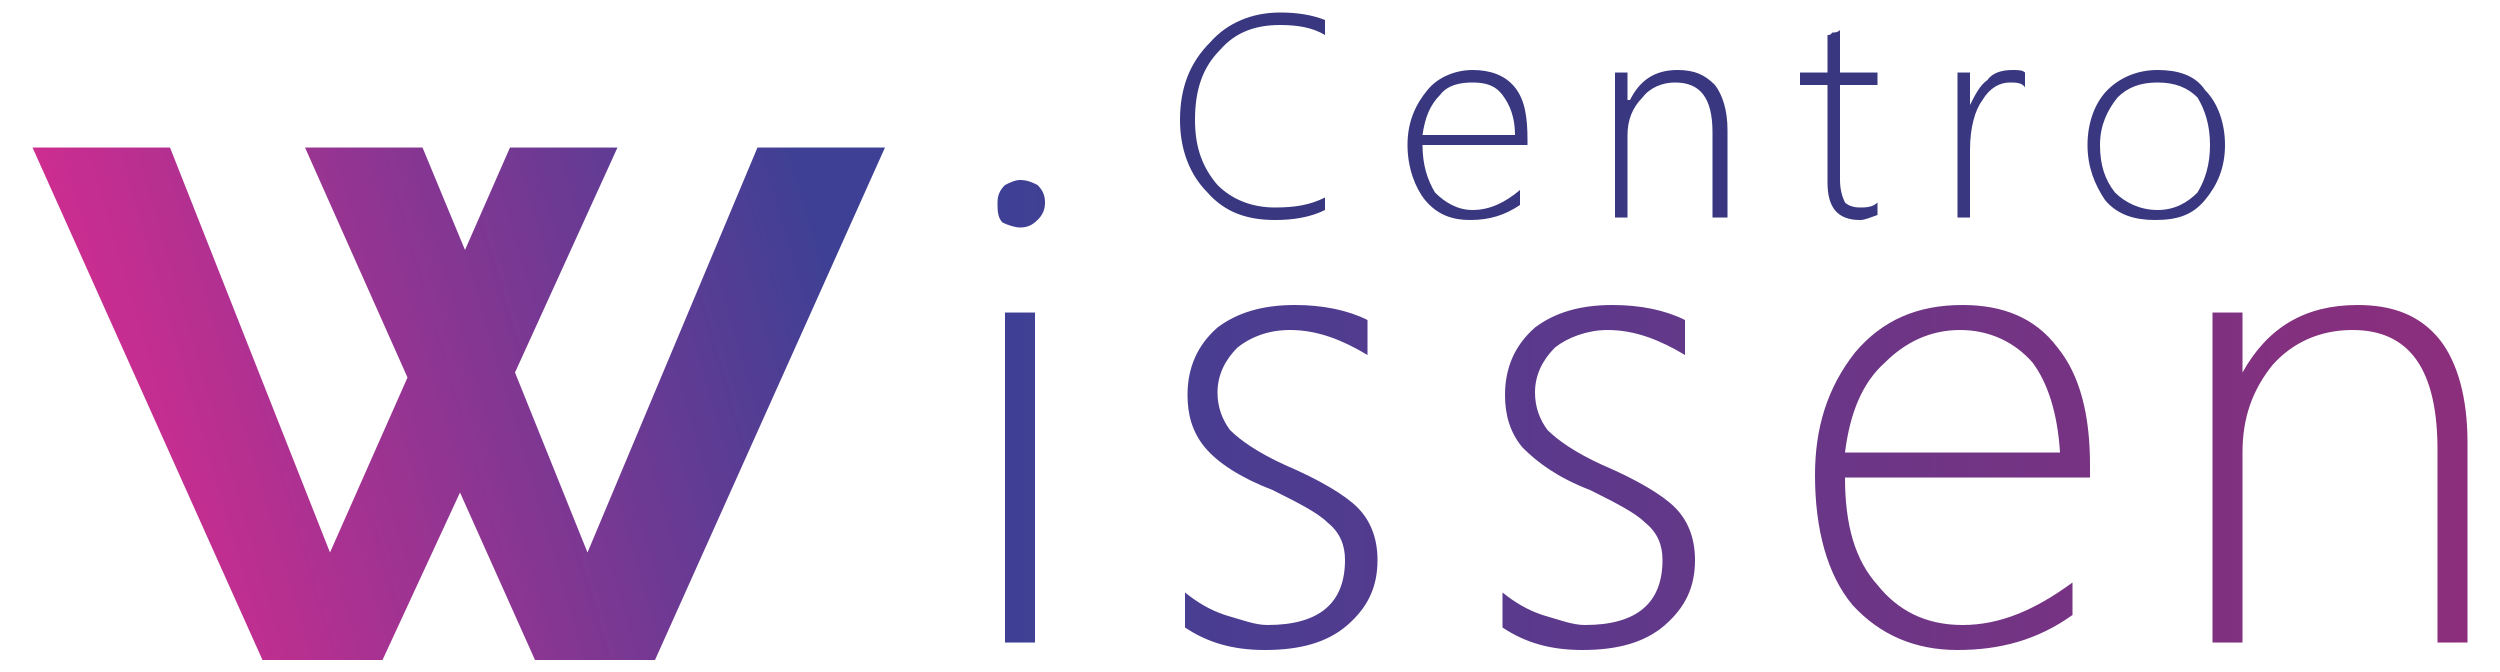 <?xml version="1.0" encoding="UTF-8"?>
<!DOCTYPE svg PUBLIC "-//W3C//DTD SVG 1.1//EN" "http://www.w3.org/Graphics/SVG/1.1/DTD/svg11.dtd">
<!-- Creator: CorelDRAW X7 -->
<svg xmlns="http://www.w3.org/2000/svg" xml:space="preserve" width="1000px" height="269px" version="1.1" style="shape-rendering:geometricPrecision; text-rendering:geometricPrecision; image-rendering:optimizeQuality; fill-rule:evenodd; clip-rule:evenodd"
viewBox="0 0 1000 269"
 xmlns:xlink="http://www.w3.org/1999/xlink">
 <defs>
  <style type="text/css">
   <![CDATA[
    .fil0 {fill:#383780;fill-rule:nonzero}
    .fil2 {fill:url(#id0)}
    .fil1 {fill:url(#id1)}
   ]]>
  </style>
  <linearGradient id="id0" gradientUnits="userSpaceOnUse" x1="398.523" y1="166.047" x2="986.974" y2="166.047">
   <stop offset="0" style="stop-opacity:1; stop-color:#3E4095"/>
   <stop offset="1" style="stop-opacity:1; stop-color:#8C2E7C"/>
  </linearGradient>
  <linearGradient id="id1" gradientUnits="userSpaceOnUse" x1="32.059" y1="205.917" x2="334.943" y2="117.273">
   <stop offset="0" style="stop-opacity:1; stop-color:#D82B8F"/>
   <stop offset="1" style="stop-opacity:1; stop-color:#3E4095"/>
  </linearGradient>
 </defs>
 <g id="Capa_x0020_1">
  <g id="_2561250837616">
   <path class="fil0" d="M530 84c-6,3 -13,4 -20,4 -11,0 -20,-3 -27,-11 -7,-7 -11,-17 -11,-29 0,-13 4,-23 12,-31 7,-8 17,-12 28,-12 7,0 13,1 18,3l0 6c-5,-3 -11,-4 -18,-4 -10,0 -18,3 -24,10 -7,7 -10,16 -10,28 0,11 3,19 9,26 6,6 14,9 23,9 8,0 14,-1 20,-4l0 5zm39 -26c0,8 2,14 5,19 4,4 9,7 15,7 7,0 13,-3 19,-8l0 6c-6,4 -12,6 -20,6 -7,0 -13,-2 -18,-8 -4,-5 -7,-13 -7,-22 0,-9 3,-16 8,-22 4,-5 11,-8 18,-8 7,0 13,2 17,7 4,5 5,12 5,21l0 2 -42 0zm37 -4c0,-7 -2,-12 -5,-16 -3,-4 -7,-5 -12,-5 -5,0 -10,1 -13,5 -4,4 -6,9 -7,16l37 0zm79 33l0 -34c0,-14 -5,-20 -15,-20 -5,0 -10,2 -13,6 -4,4 -6,9 -6,15l0 33 -5 0 0 -58 5 0 0 11 1 0c4,-8 10,-12 19,-12 7,0 11,2 15,6 3,4 5,10 5,18l0 35 -6 0zm66 -1c-3,1 -5,2 -7,2 -9,0 -13,-5 -13,-15l0 -39 -11 0 0 -5 11 0 0 -15c1,0 1,0 2,-1 1,0 2,0 3,-1l0 17 15 0 0 5 -15 0 0 38c0,4 1,7 2,9 1,1 3,2 6,2 2,0 5,0 7,-2l0 5zm59 -51c-1,-2 -4,-2 -6,-2 -4,0 -8,2 -11,7 -3,4 -5,11 -5,20l0 27 -5 0 0 -58 5 0 0 13 0 0c2,-4 4,-8 7,-10 2,-3 6,-4 10,-4 2,0 4,0 5,1l0 6zm52 53c-8,0 -15,-2 -20,-8 -4,-6 -7,-13 -7,-22 0,-9 3,-17 8,-22 5,-5 12,-8 20,-8 8,0 15,2 19,8 5,5 8,13 8,22 0,9 -3,16 -8,22 -5,6 -11,8 -20,8zm1 -55c-7,0 -12,2 -16,6 -4,5 -7,11 -7,19 0,8 2,14 6,19 4,4 10,7 17,7 7,0 12,-3 16,-7 3,-5 5,-11 5,-19 0,-8 -2,-14 -5,-19 -4,-4 -9,-6 -16,-6z"/>
   <polygon class="fil1" points="354,59 303,59 235,221 206,149 247,59 204,59 186,100 169,59 122,59 163,151 132,221 68,59 13,59 105,264 153,264 184,197 214,264 262,264 "/>
   <path class="fil2" d="M408 91c-2,0 -5,-1 -7,-2 -2,-2 -2,-5 -2,-8 0,-3 1,-5 3,-7 2,-1 4,-2 6,-2 3,0 5,1 7,2 2,2 3,4 3,7 0,3 -1,5 -3,7 -2,2 -4,3 -7,3zm579 166l0 -80c0,-18 -4,-32 -11,-41 -8,-10 -19,-14 -33,-14 -21,0 -36,9 -46,27l0 0 0 -24 -12 0 0 132 12 0 0 -76c0,-14 4,-25 12,-35 8,-9 19,-14 32,-14 23,0 34,16 34,48l0 77 12 0zm-585 0l0 -132 12 0 0 132 -12 0zm72 -6l0 -14c5,4 10,7 16,9 7,2 12,4 17,4 21,0 31,-9 31,-26 0,-6 -2,-11 -7,-15 -4,-4 -12,-8 -22,-13 -13,-5 -22,-11 -27,-17 -5,-6 -7,-13 -7,-21 0,-11 4,-20 12,-27 8,-6 18,-9 31,-9 11,0 21,2 29,6l0 14c-10,-6 -20,-10 -31,-10 -9,0 -16,3 -21,7 -5,5 -8,11 -8,18 0,6 2,11 5,15 4,4 11,9 22,14 14,6 24,12 29,17 5,5 8,12 8,21 0,11 -4,19 -12,26 -8,7 -19,10 -33,10 -13,0 -23,-3 -32,-9zm127 0l0 -14c5,4 10,7 16,9 7,2 12,4 17,4 21,0 31,-9 31,-26 0,-6 -2,-11 -7,-15 -4,-4 -12,-8 -22,-13 -13,-5 -21,-11 -27,-17 -5,-6 -7,-13 -7,-21 0,-11 4,-20 12,-27 8,-6 18,-9 31,-9 11,0 21,2 29,6l0 14c-10,-6 -20,-10 -31,-10 -8,0 -16,3 -21,7 -5,5 -8,11 -8,18 0,6 2,11 5,15 4,4 11,9 22,14 14,6 24,12 29,17 5,5 8,12 8,21 0,11 -4,19 -12,26 -8,7 -19,10 -33,10 -13,0 -23,-3 -32,-9zm137 -60c0,19 4,33 13,43 8,10 19,16 34,16 15,0 29,-6 44,-17l0 13c-14,10 -29,14 -46,14 -17,0 -31,-6 -42,-18 -10,-12 -15,-30 -15,-52 0,-19 5,-35 16,-49 11,-13 25,-19 43,-19 16,0 29,5 38,17 9,11 13,27 13,47l0 5 -98 0zm86 -10c-1,-16 -5,-28 -11,-36 -7,-8 -17,-13 -29,-13 -12,0 -22,5 -30,13 -9,8 -14,20 -16,36l86 0z"/>
  </g>
 </g>
</svg>
